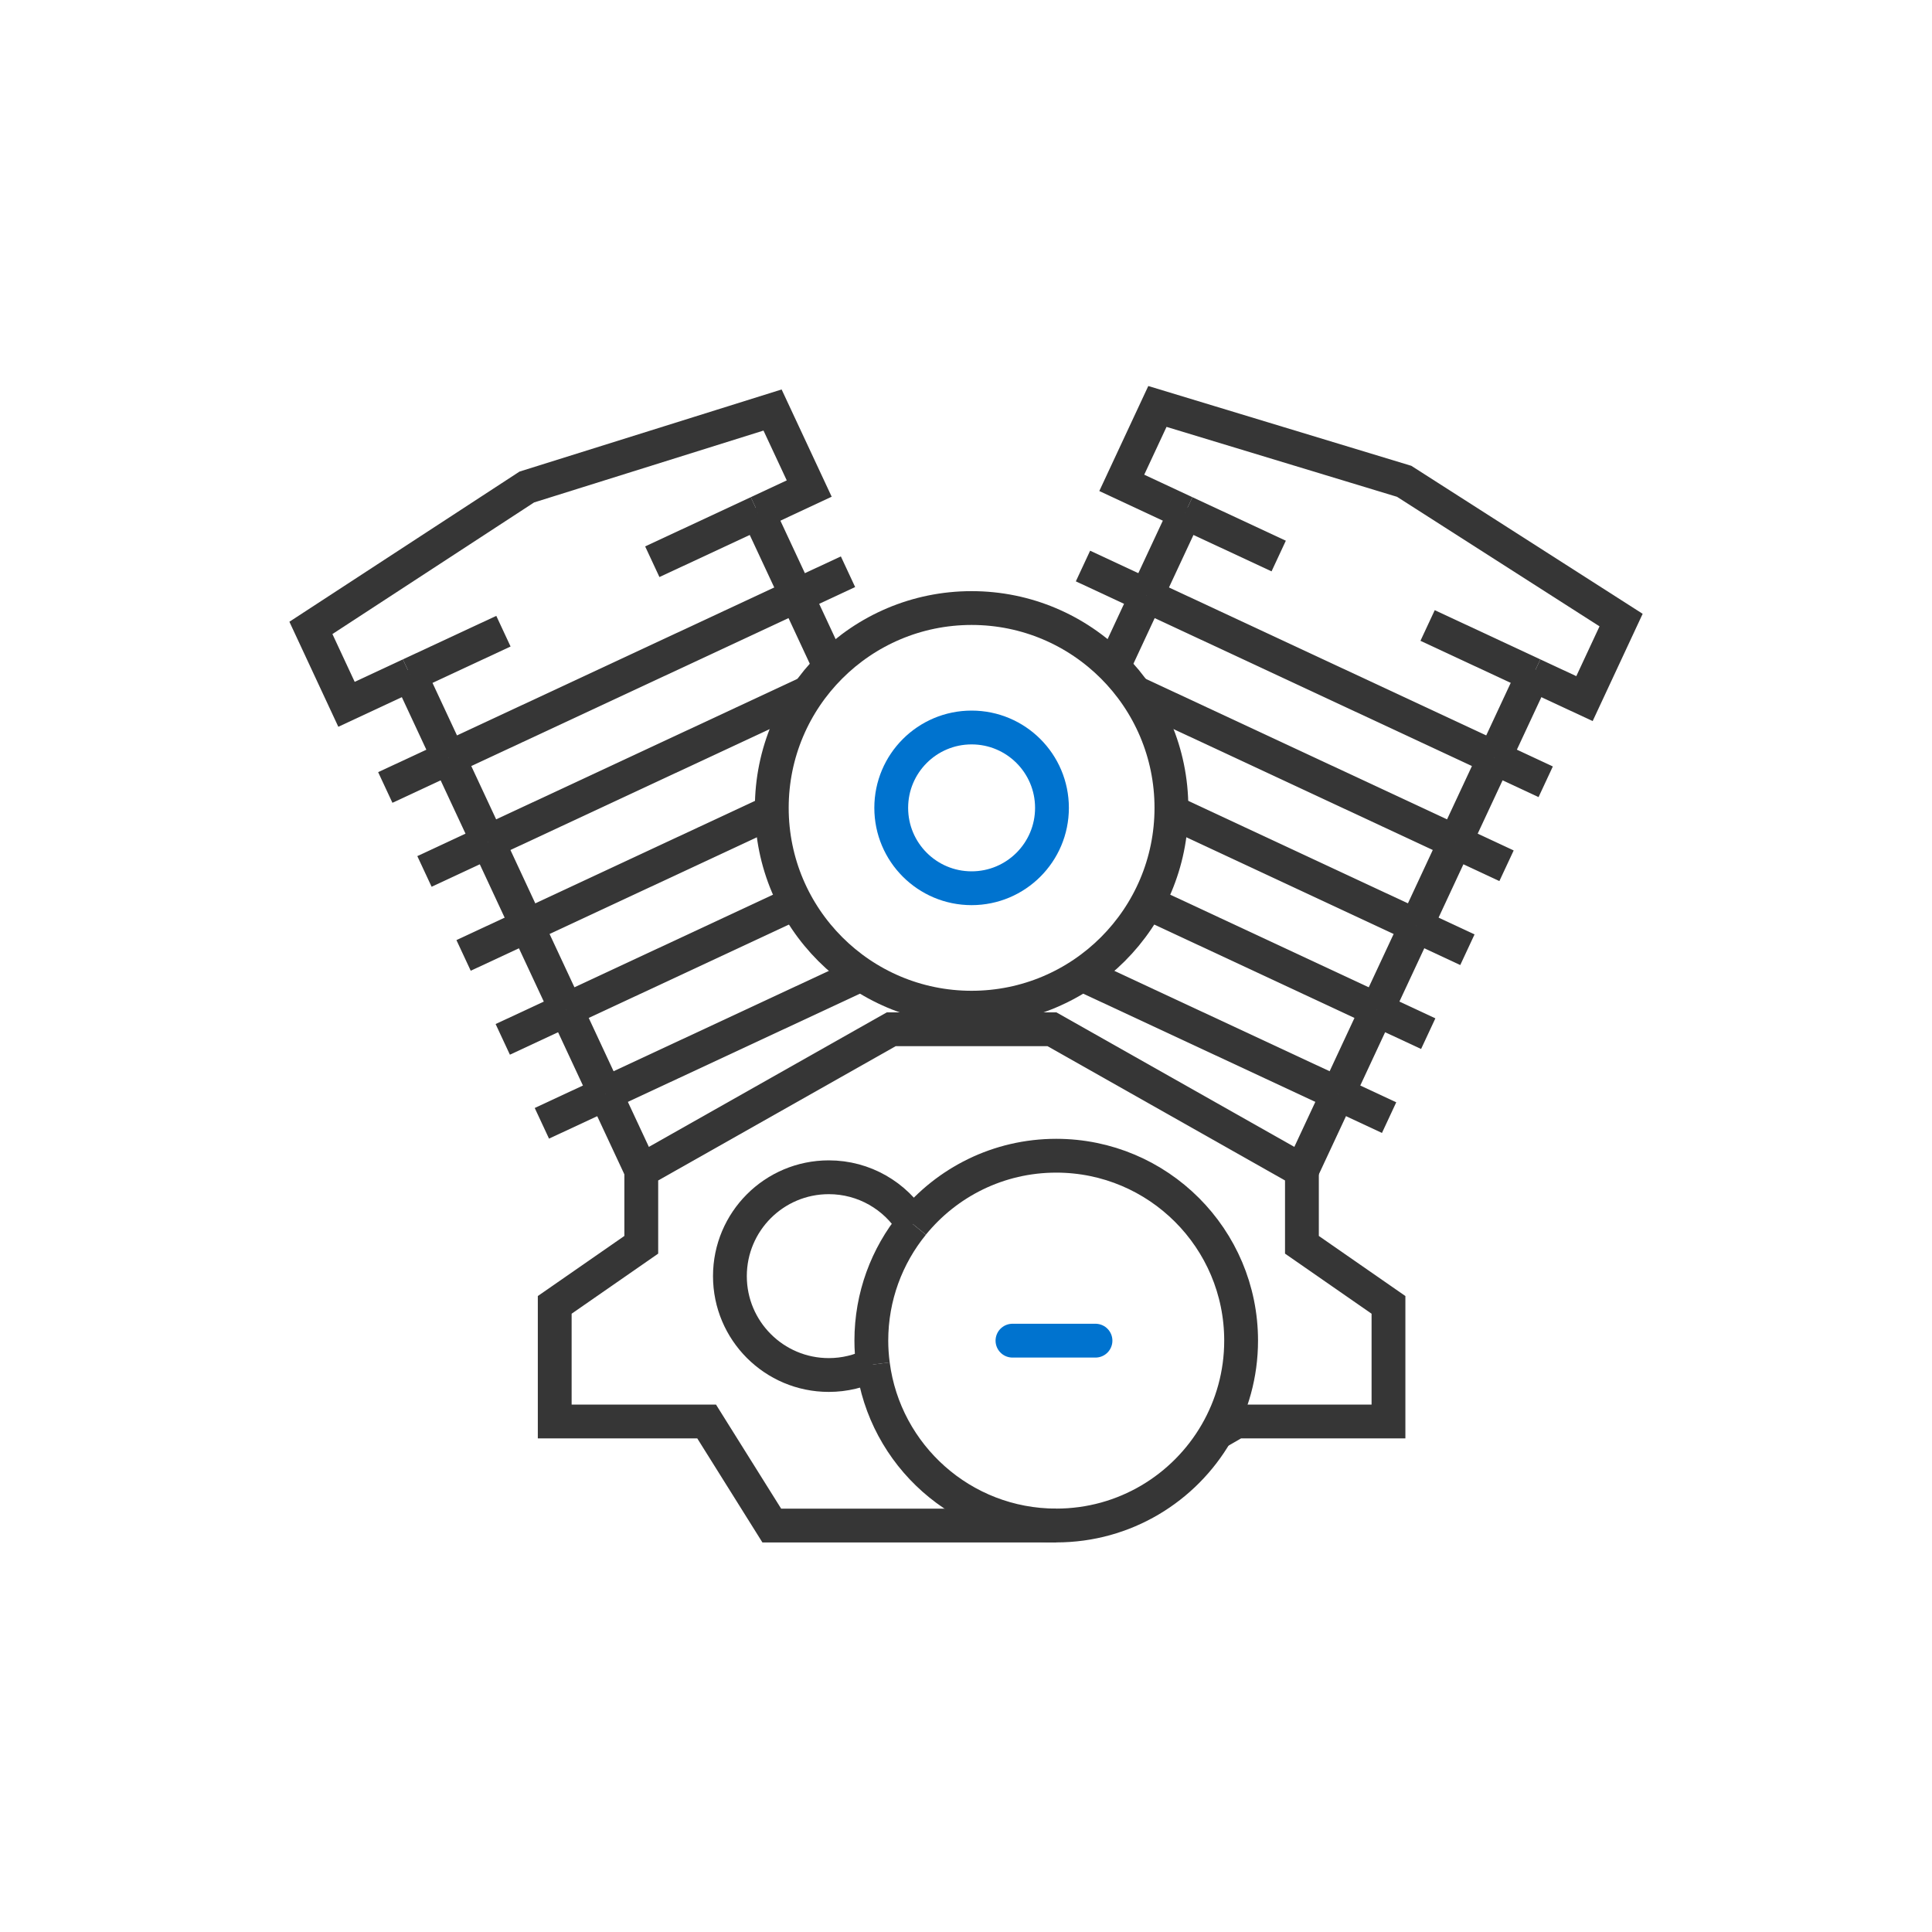 <svg viewBox="0 0 400 400" height="400" width="400" xmlns="http://www.w3.org/2000/svg" id="Capa_1">
  <defs>
    <style>
      .cls-1 {
        stroke: #363636;
      }

      .cls-1, .cls-2, .cls-3 {
        fill: none;
        stroke-width: 7px;
      }

      .cls-1, .cls-3 {
        stroke-miterlimit: 10;
      }

      .cls-2 {
        stroke-linecap: round;
        stroke-linejoin: round;
      }

      .cls-2, .cls-3 {
        stroke: #0073cf;
      }
    </style>
  </defs>
  <circle r="16.64" cy="167.26" cx="201.16" class="cls-3"></circle>
  <circle r="41.37" cy="167.26" cx="201.16" class="cls-1"></circle>
  <g>
    <polyline points="251.82 296.72 256.02 294.3 287.47 294.3 287.47 270.16 269.55 257.72 269.55 242.36 217.8 213.1 201.16 213.1 184.52 213.1 132.77 242.36 132.77 257.72 114.85 270.16 114.85 294.3 146.3 294.3 159.79 315.85 201.16 315.85 218.68 315.85" class="cls-1"></polyline>
    <path d="M180.73,282.52c-.21-1.62-.33-3.27-.33-4.95,0-9.15,3.22-17.56,8.58-24.14" class="cls-1"></path>
    <path d="M188.98,253.42c7.02-8.63,17.72-14.14,29.7-14.14,21.14,0,38.28,17.14,38.28,38.28,0,6.98-1.88,13.52-5.14,19.15-6.62,11.43-18.98,19.13-33.14,19.13-19.46,0-35.52-14.53-37.95-33.33" class="cls-1"></path>
    <path d="M180.73,282.52c-2.75,1.38-5.86,2.16-9.14,2.16-11.3,0-20.47-9.16-20.47-20.47s9.16-20.47,20.47-20.47c7.34,0,13.78,3.87,17.39,9.68" class="cls-1"></path>
  </g>
  <line y2="277.57" x2="226.81" y1="277.57" x1="209.62" class="cls-2"></line>
  <g>
    <line y2="123.32" x2="237.37" y1="106.11" x1="245.4" class="cls-1"></line>
    <line y2="123.32" x2="237.37" y1="138.09" x1="230.49" class="cls-1"></line>
    <line y2="106.11" x2="245.4" y1="105.11" x1="245.87" class="cls-1"></line>
    <line y2="191.68" x2="293.19" y1="174.29" x1="301.29" class="cls-1"></line>
    <line y2="156.91" x2="309.4" y1="174.29" x1="301.29" class="cls-1"></line>
    <line y2="226.44" x2="276.98" y1="242.36" x1="269.55" class="cls-1"></line>
    <line y2="209.06" x2="285.08" y1="226.44" x1="276.98" class="cls-1"></line>
    <line y2="139.69" x2="317.43" y1="156.91" x1="309.4" class="cls-1"></line>
    <line y2="138.69" x2="317.89" y1="139.69" x1="317.43" class="cls-1"></line>
    <line y2="209.06" x2="285.08" y1="191.68" x1="293.19" class="cls-1"></line>
    <line y2="129.5" x2="295.57" y1="139.69" x1="317.43" class="cls-1"></line>
    <line y2="106.11" x2="245.4" y1="115.12" x1="264.74" class="cls-1"></line>
    <polyline points="317.43 139.69 328.05 144.64 335.63 128.38 290.72 99.65 239.63 84.15 232.25 99.97 245.4 106.11" class="cls-1"></polyline>
    <line y2="161.86" x2="320.02" y1="156.91" x1="309.4" class="cls-1"></line>
    <line y2="123.32" x2="237.37" y1="156.91" x1="309.4" class="cls-1"></line>
    <line y2="123.32" x2="237.37" y1="117.19" x1="224.22" class="cls-1"></line>
    <line y2="179.25" x2="311.91" y1="174.29" x1="301.29" class="cls-1"></line>
    <line y2="143.33" x2="234.9" y1="174.29" x1="301.29" class="cls-1"></line>
    <line y2="168.04" x2="242.51" y1="191.68" x1="293.19" class="cls-1"></line>
    <line y2="191.68" x2="293.19" y1="196.63" x1="303.81" class="cls-1"></line>
    <line y2="209.06" x2="285.08" y1="186.9" x1="237.57" class="cls-1"></line>
    <line y2="214.01" x2="295.7" y1="209.06" x1="285.08" class="cls-1"></line>
    <line y2="226.44" x2="276.98" y1="201.74" x1="224" class="cls-1"></line>
    <line y2="226.44" x2="276.98" y1="231.39" x1="287.6" class="cls-1"></line>
  </g>
  <g>
    <line y2="174.29" x2="101.03" y1="156.91" x1="92.92" class="cls-1"></line>
    <line y2="139.69" x2="84.89" y1="138.69" x1="84.43" class="cls-1"></line>
    <line y2="156.91" x2="92.92" y1="139.69" x1="84.89" class="cls-1"></line>
    <line y2="209.06" x2="117.24" y1="191.68" x1="109.13" class="cls-1"></line>
    <line y2="242.36" x2="132.77" y1="226.44" x1="125.34" class="cls-1"></line>
    <line y2="226.44" x2="125.34" y1="209.06" x1="117.24" class="cls-1"></line>
    <line y2="191.68" x2="109.13" y1="174.29" x1="101.03" class="cls-1"></line>
    <line y2="123.32" x2="164.95" y1="106.11" x1="156.92" class="cls-1"></line>
    <line y2="105.11" x2="156.45" y1="106.11" x1="156.92" class="cls-1"></line>
    <line y2="138.09" x2="171.83" y1="123.32" x1="164.95" class="cls-1"></line>
    <line y2="116.3" x2="135.05" y1="106.11" x1="156.92" class="cls-1"></line>
    <line y2="130.68" x2="104.23" y1="139.69" x1="84.89" class="cls-1"></line>
    <polyline points="156.92 106.11 167.54 101.15 159.95 84.89 109.07 100.83 64.37 130 71.74 145.82 84.89 139.69" class="cls-1"></polyline>
    <line y2="123.32" x2="164.95" y1="156.91" x1="92.92" class="cls-1"></line>
    <line y2="123.32" x2="164.95" y1="118.37" x1="175.57" class="cls-1"></line>
    <line y2="163.04" x2="79.77" y1="156.91" x1="92.92" class="cls-1"></line>
    <line y2="180.42" x2="87.88" y1="174.29" x1="101.03" class="cls-1"></line>
    <line y2="143.33" x2="167.42" y1="174.29" x1="101.03" class="cls-1"></line>
    <line y2="197.81" x2="95.98" y1="191.68" x1="109.13" class="cls-1"></line>
    <line y2="168.04" x2="159.81" y1="191.68" x1="109.13" class="cls-1"></line>
    <line y2="215.19" x2="104.09" y1="209.06" x1="117.24" class="cls-1"></line>
    <line y2="186.9" x2="164.75" y1="209.06" x1="117.24" class="cls-1"></line>
    <line y2="226.44" x2="125.34" y1="201.74" x1="178.32" class="cls-1"></line>
    <line y2="232.57" x2="112.19" y1="226.44" x1="125.34" class="cls-1"></line>
  </g>
</svg>